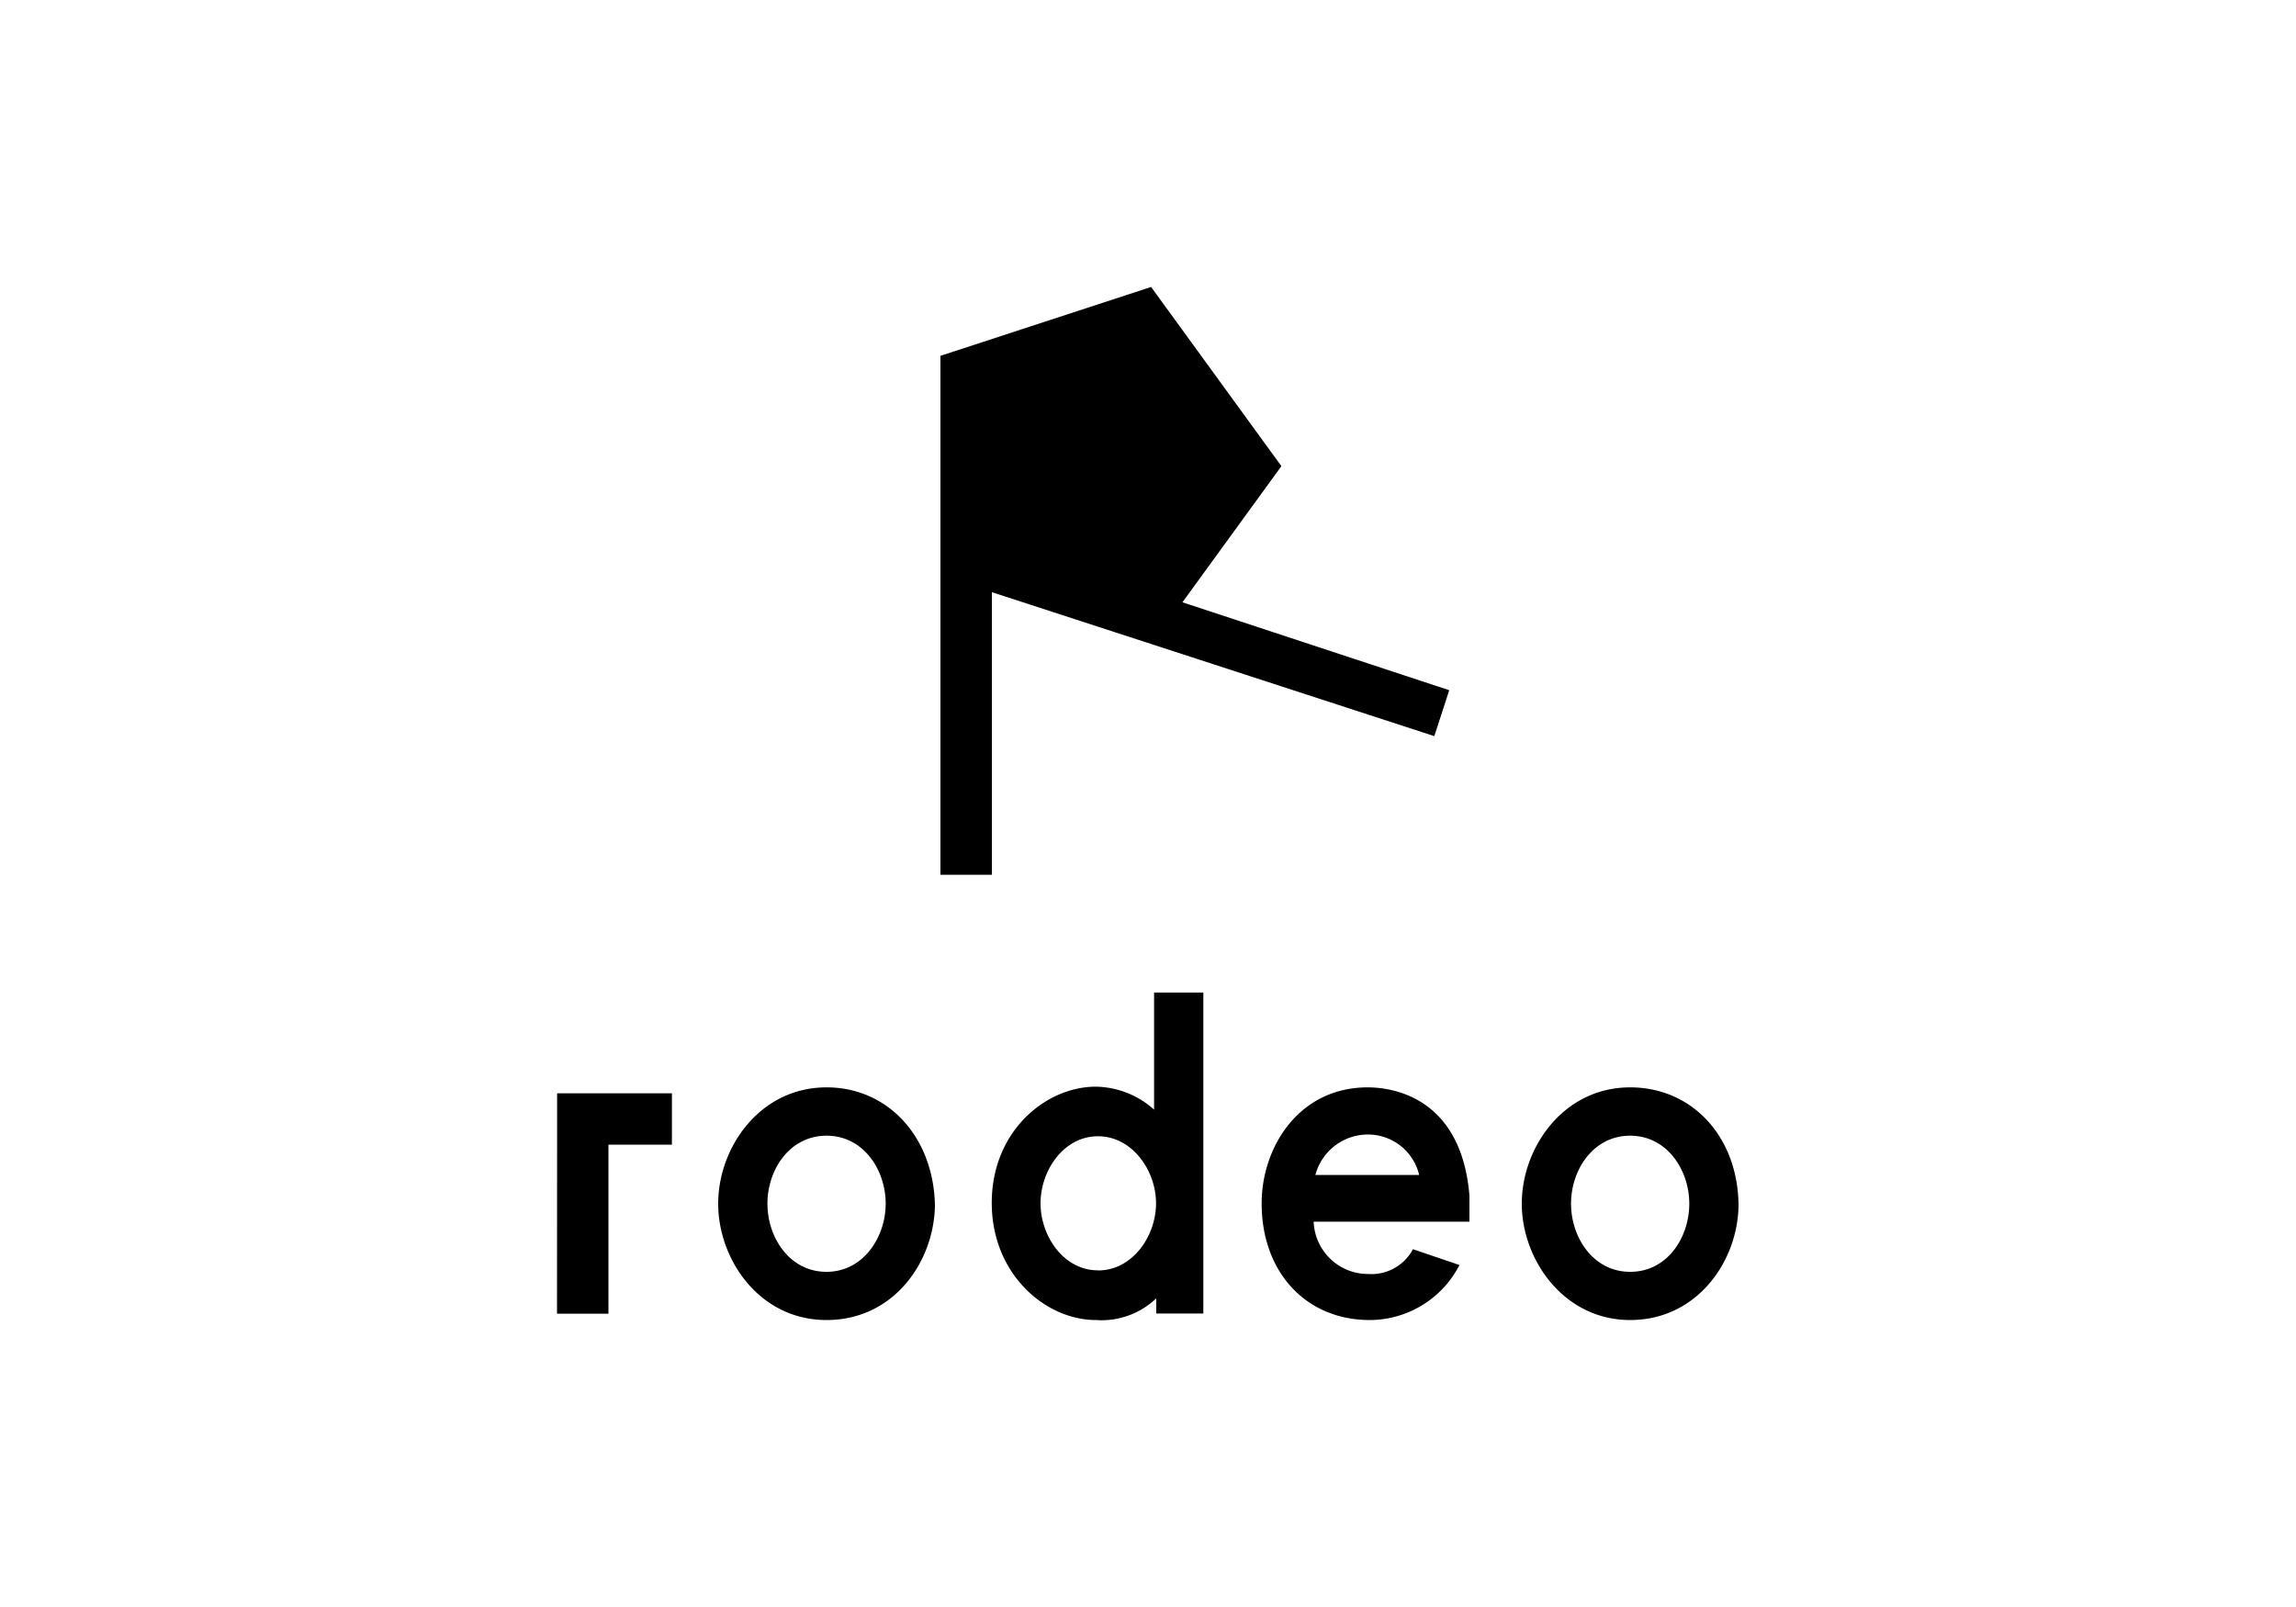 <?xml version="1.0" encoding="UTF-8"?> <svg xmlns="http://www.w3.org/2000/svg" id="Layer_1" data-name="Layer 1" viewBox="0 0 200 140"><defs><style>.cls-1{fill-rule:evenodd;}</style></defs><title>partner-logo-rodeo</title><path class="cls-1" d="M142,94.73c-5.83,0-9.44,5.26-9.44,10.13S136.21,115,142,115s9.38-5.07,9.44-10C151.39,99.05,147.42,94.73,142,94.73Zm0,16.07c-3.22,0-5.15-3-5.15-5.94s1.93-5.92,5.15-5.92,5.15,3,5.15,5.92S145.26,110.8,142,110.8ZM128,106.44c0-1.2,0-2.28,0-2.28-.72-8.72-6.89-9.43-8.86-9.43-6,0-9.24,5.21-9.24,10.11,0,6,3.87,10.16,9.42,10.16a8.81,8.81,0,0,0,7.81-4.79l-.51-.18-.51-.17-2-.68-.52-.18-.51-.17a4.1,4.1,0,0,1-3.89,2.16,4.74,4.74,0,0,1-4.76-4.56H128Zm-13.42-4.08a4.74,4.74,0,0,1,4.73-3.52,4.58,4.58,0,0,1,4.31,3.52ZM86.4,51.59l38.54,12.54,1.3-4L103,52.47l8.62-11.86L100.27,25,81.92,31l0,45.21H86.4Zm14.13,45.08a7.76,7.76,0,0,0-5.07-2c-4.36,0-9.07,3.87-9.07,10.12S91.1,115,95.46,115a6.91,6.91,0,0,0,5.26-1.89v1.32h4.1V86.47h-4.29Zm-4.89,14h0c-3,0-5-3-5-5.84s2-5.84,5-5.84,5.06,3,5.06,5.84S98.67,110.68,95.64,110.68Zm-47.12,3.78H53V99.72h5.53V95.25h-10ZM72,94.73c-5.83,0-9.44,5.26-9.44,10.13S66.15,115,72,115s9.37-5.07,9.44-10C81.32,99.05,77.35,94.73,72,94.73Zm0,16.07c-3.23,0-5.15-3-5.15-5.94s1.92-5.92,5.15-5.92,5.15,3,5.15,5.92S75.2,110.8,72,110.8Z"></path></svg> 